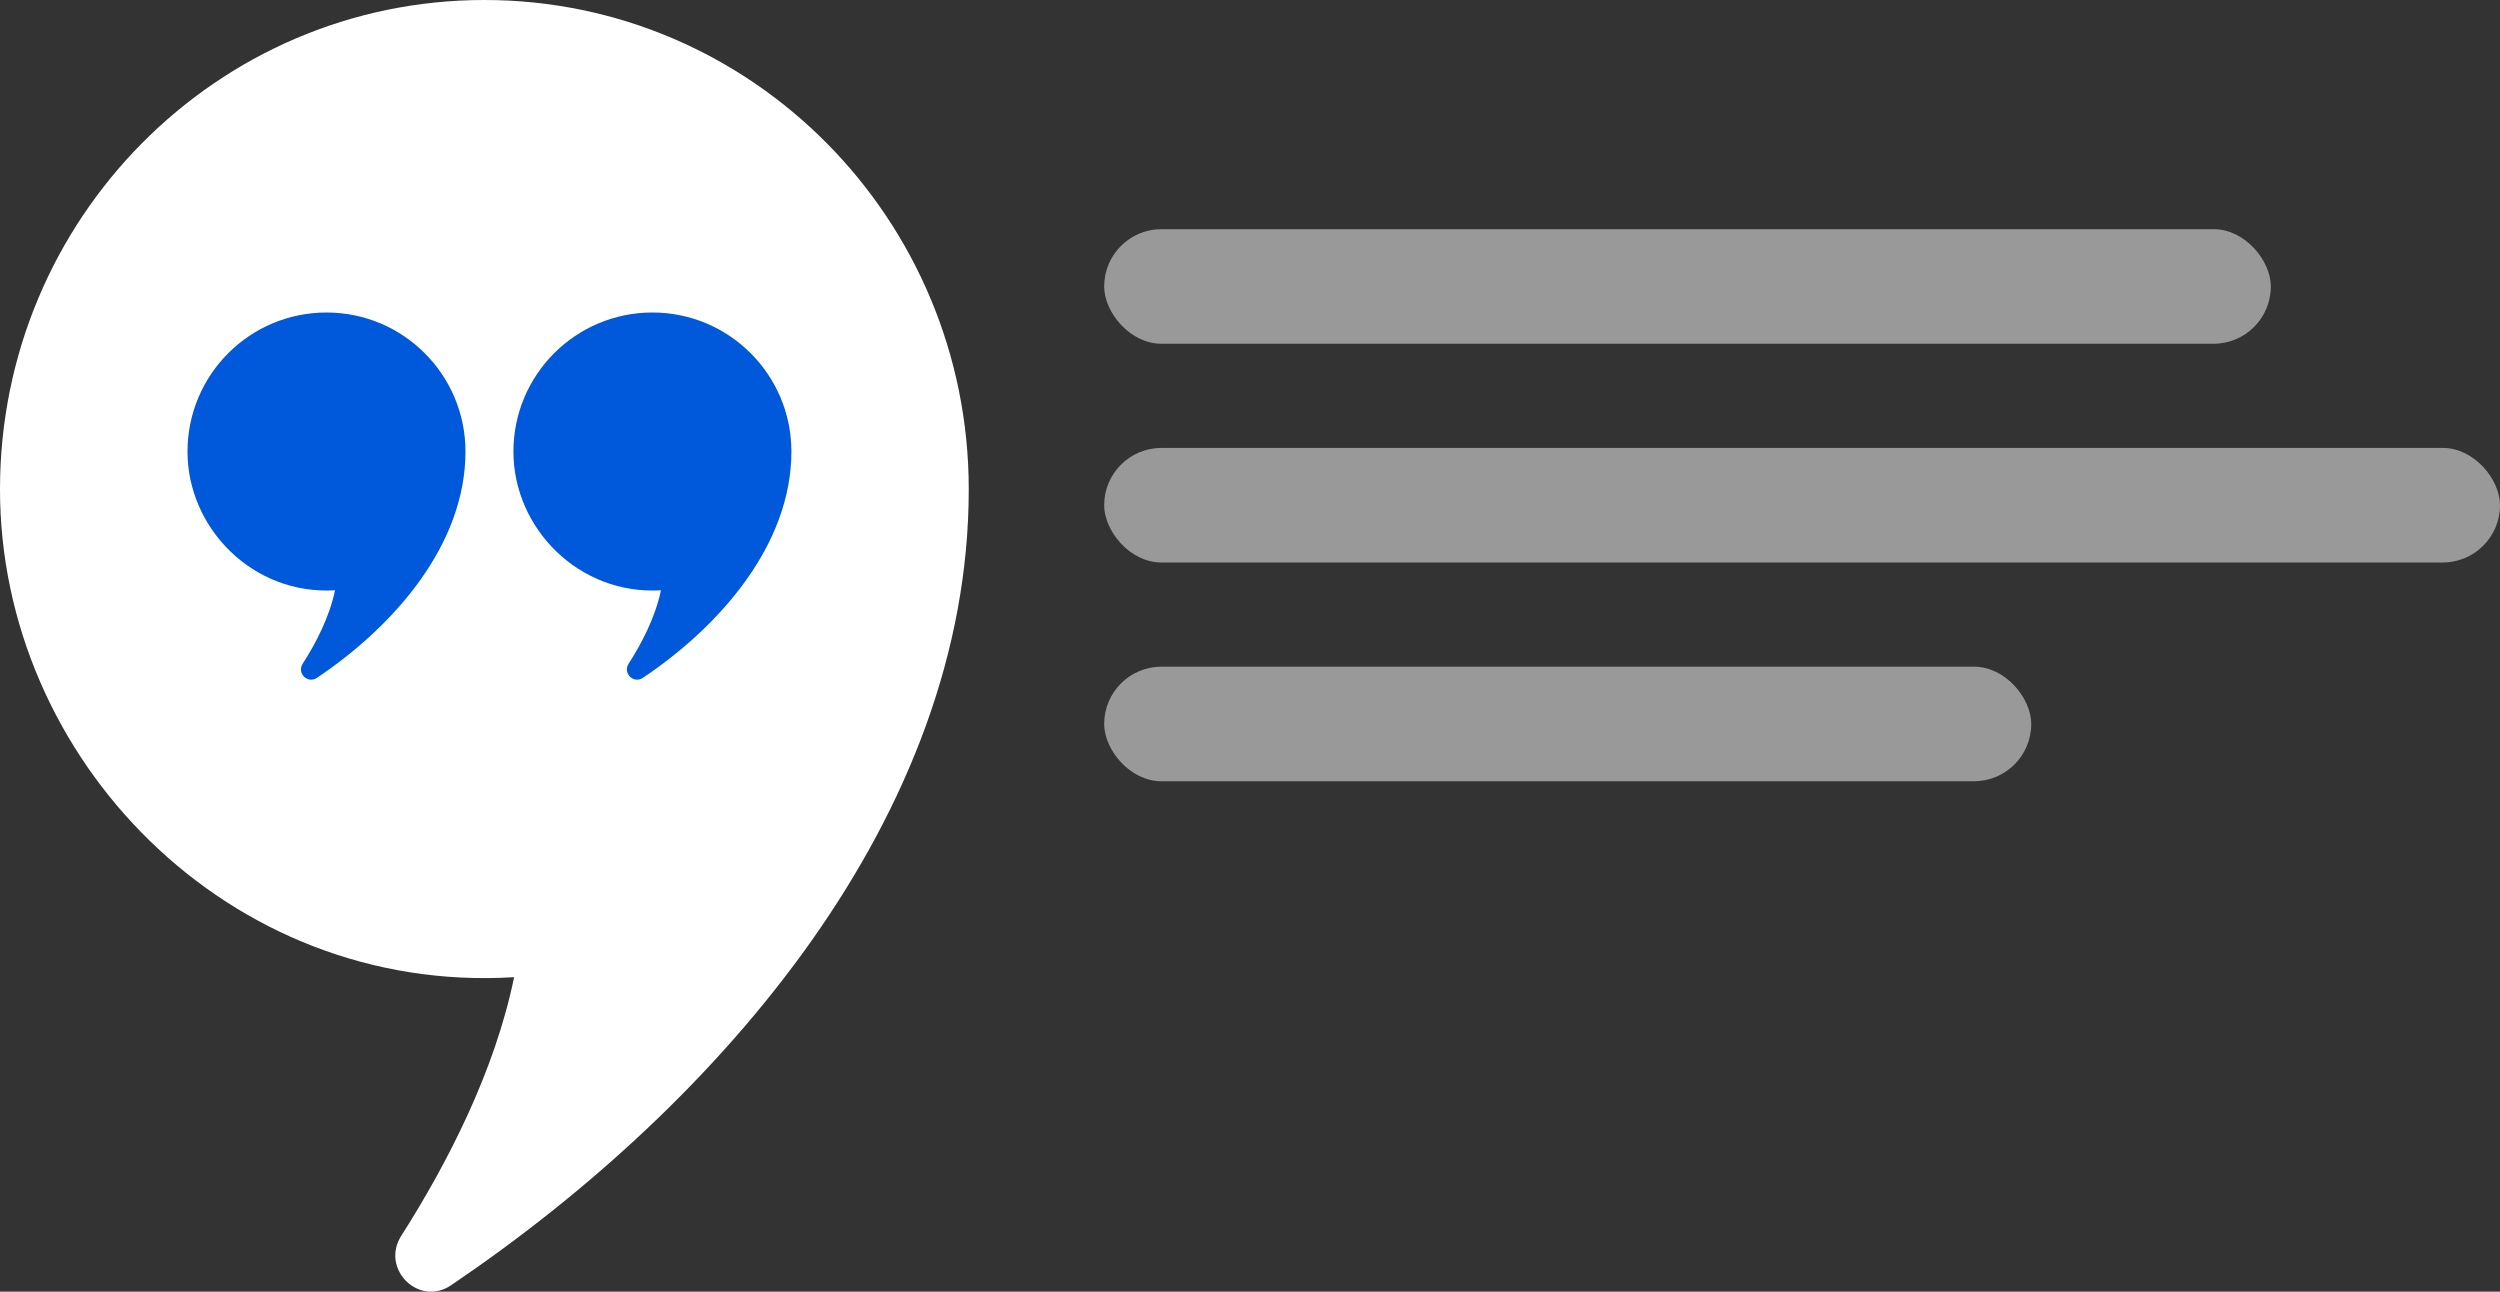 <svg width="240" height="124" viewBox="0 0 240 124" fill="none" xmlns="http://www.w3.org/2000/svg">
<rect x="0" y="0" width="240" height="124" fill="#333333" stroke="none"/>
<g clip-path="url(#clip0_11_496)">
<path d="M93 46.977C93 21.033 72.181 0 46.5 0C20.819 0 0 21.033 0 46.977C0 72.922 21.989 95.493 49.355 93.809C47.511 102.82 42.949 111.689 38.524 118.632C36.504 121.8 40.202 125.483 43.302 123.385C69.333 105.779 93 78.249 93 46.977Z" fill="white"/>
<path d="M44.686 43.354C44.686 35.98 38.713 30 31.343 30C23.974 30 18 35.978 18 43.354C18 50.73 24.309 57.145 32.162 56.667C31.633 59.229 30.324 61.749 29.055 63.723C28.475 64.624 29.536 65.671 30.425 65.074C37.894 60.069 44.685 52.243 44.685 43.354H44.686Z" fill="#0058DB"/>
<path d="M75.975 43.354C75.975 35.98 70.001 30 62.631 30C55.262 30 49.288 35.978 49.288 43.354C49.288 50.73 55.598 57.145 63.45 56.667C62.921 59.229 61.612 61.749 60.343 63.723C59.763 64.624 60.825 65.671 61.713 65.074C69.182 60.069 75.973 52.243 75.973 43.354H75.975Z" fill="#0058DB"/>
</g>
<rect x="106" y="22" width="112" height="11" rx="5.5" fill="white" fill-opacity="0.5"/>
<rect x="106" y="43" width="134" height="11" rx="5.5" fill="white" fill-opacity="0.5"/>
<rect x="106" y="64" width="89" height="11" rx="5.5" fill="white" fill-opacity="0.5"/>
<defs>
<clipPath id="clip0_11_496">
<rect width="93" height="124" fill="white"/>
</clipPath>
</defs>
</svg>
